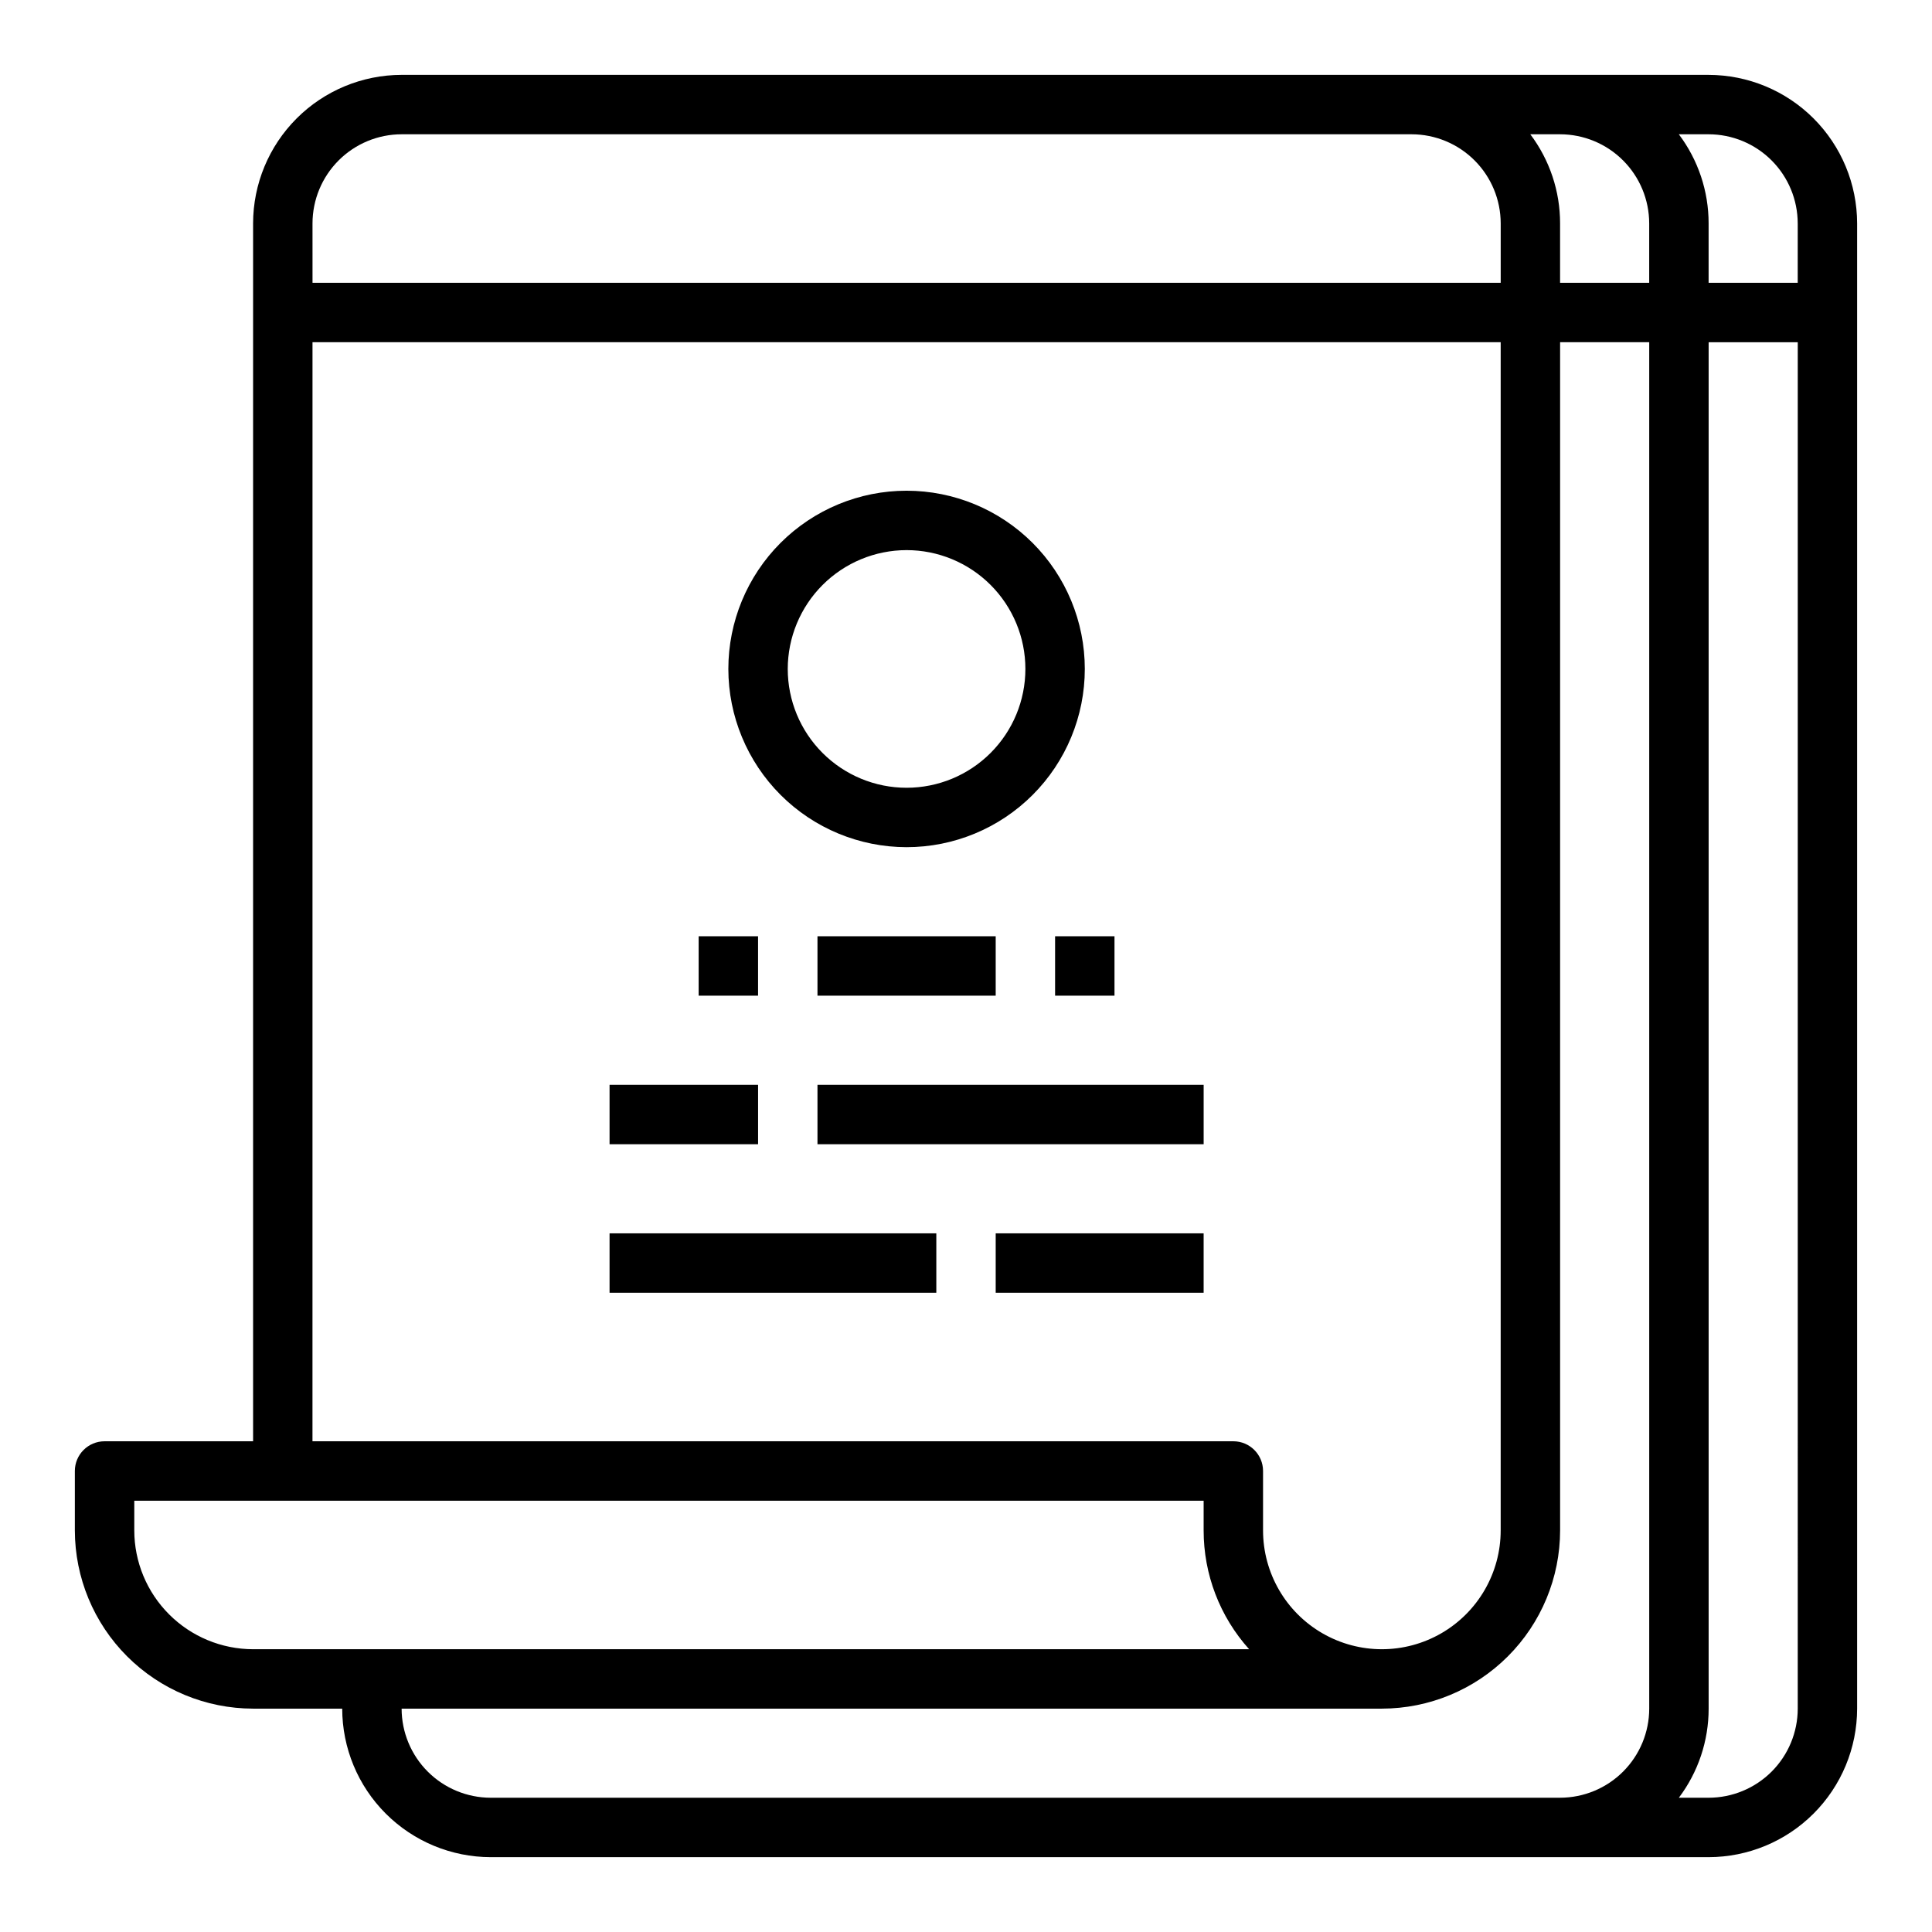 <?xml version="1.0" encoding="UTF-8"?>
<!-- Uploaded to: ICON Repo, www.iconrepo.com, Generator: ICON Repo Mixer Tools -->
<svg fill="#000000" width="800px" height="800px" version="1.1" viewBox="144 144 512 512" xmlns="http://www.w3.org/2000/svg">
 <g>
  <path d="m596.8 163.84h-346.37c-10.434 0.016-20.441 4.164-27.816 11.543-7.379 7.379-11.531 17.383-11.543 27.82v322.75h-39.359c-4.348 0-7.875 3.527-7.875 7.875v15.742c0.016 12.523 4.996 24.527 13.852 33.383s20.859 13.836 33.383 13.852h23.617c0.012 10.434 4.16 20.438 11.539 27.816 7.379 7.379 17.383 11.531 27.82 11.543h322.75c10.434-0.012 20.438-4.164 27.816-11.543 7.379-7.379 11.531-17.383 11.543-27.816v-393.6c-0.012-10.438-4.164-20.441-11.543-27.82-7.379-7.379-17.383-11.527-27.816-11.543zm23.617 39.359-0.004 15.746h-23.613v-15.742c0.008-8.523-2.766-16.812-7.894-23.617h7.894c6.258 0.008 12.262 2.496 16.691 6.926 4.426 4.426 6.914 10.43 6.922 16.691zm-62.98-23.613c6.262 0.008 12.266 2.496 16.691 6.926 4.43 4.426 6.918 10.43 6.926 16.691v15.742h-23.617v-15.742c0.012-8.523-2.762-16.812-7.891-23.617zm-330.62 23.617c0.008-6.262 2.5-12.266 6.926-16.691 4.43-4.43 10.43-6.918 16.691-6.926h267.65c6.262 0.008 12.266 2.496 16.691 6.926 4.43 4.426 6.918 10.43 6.926 16.691v15.742h-314.88zm0 31.488h314.88v314.88c0 11.25-6.004 21.645-15.746 27.27-9.742 5.625-21.742 5.625-31.488 0-9.742-5.625-15.742-16.02-15.742-27.27v-15.742c0-4.348-3.523-7.875-7.871-7.875h-244.04zm-15.742 346.37c-8.348-0.008-16.352-3.328-22.254-9.234-5.906-5.902-9.227-13.906-9.234-22.254v-7.871h283.39v7.871c-0.012 11.625 4.281 22.844 12.055 31.488zm62.977 39.359c-6.262-0.008-12.266-2.496-16.691-6.922-4.43-4.43-6.918-10.434-6.926-16.691h259.78c12.523-0.016 24.527-4.996 33.383-13.852 8.855-8.855 13.836-20.859 13.848-33.383v-314.88h23.617v362.11c-0.008 6.258-2.496 12.262-6.926 16.691-4.426 4.426-10.43 6.914-16.691 6.922zm346.37-23.617v0.004c-0.008 6.258-2.496 12.262-6.922 16.691-4.43 4.426-10.434 6.914-16.691 6.922h-7.894c5.129-6.801 7.902-15.094 7.894-23.613v-362.11h23.617z"/>
  <path d="m384.25 368.51c12.527 0 24.539-4.977 33.398-13.836 8.859-8.855 13.836-20.871 13.836-33.398s-4.977-24.539-13.836-33.398c-8.859-8.855-20.871-13.832-33.398-13.832s-24.539 4.977-33.398 13.832c-8.855 8.859-13.832 20.871-13.832 33.398 0.012 12.523 4.992 24.527 13.848 33.383 8.855 8.855 20.859 13.836 33.383 13.852zm0-78.719v-0.004c8.352 0 16.359 3.32 22.266 9.223 5.906 5.906 9.223 13.914 9.223 22.266 0 8.352-3.316 16.359-9.223 22.266s-13.914 9.223-22.266 9.223c-8.352 0-16.359-3.316-22.266-9.223s-9.223-13.914-9.223-22.266c0.012-8.348 3.332-16.352 9.234-22.254 5.902-5.902 13.906-9.223 22.254-9.234z"/>
  <path d="m329.15 392.12h15.742v15.742h-15.742z"/>
  <path d="m423.61 392.12h15.742v15.742h-15.742z"/>
  <path d="m360.64 392.12h47.23v15.742h-47.23z"/>
  <path d="m305.54 431.49h39.359v15.742h-39.359z"/>
  <path d="m360.64 431.49h102.34v15.742h-102.34z"/>
  <path d="m305.54 470.85h86.594v15.742h-86.594z"/>
  <path d="m407.87 470.85h55.105v15.742h-55.105z"/>
 </g>
</svg>